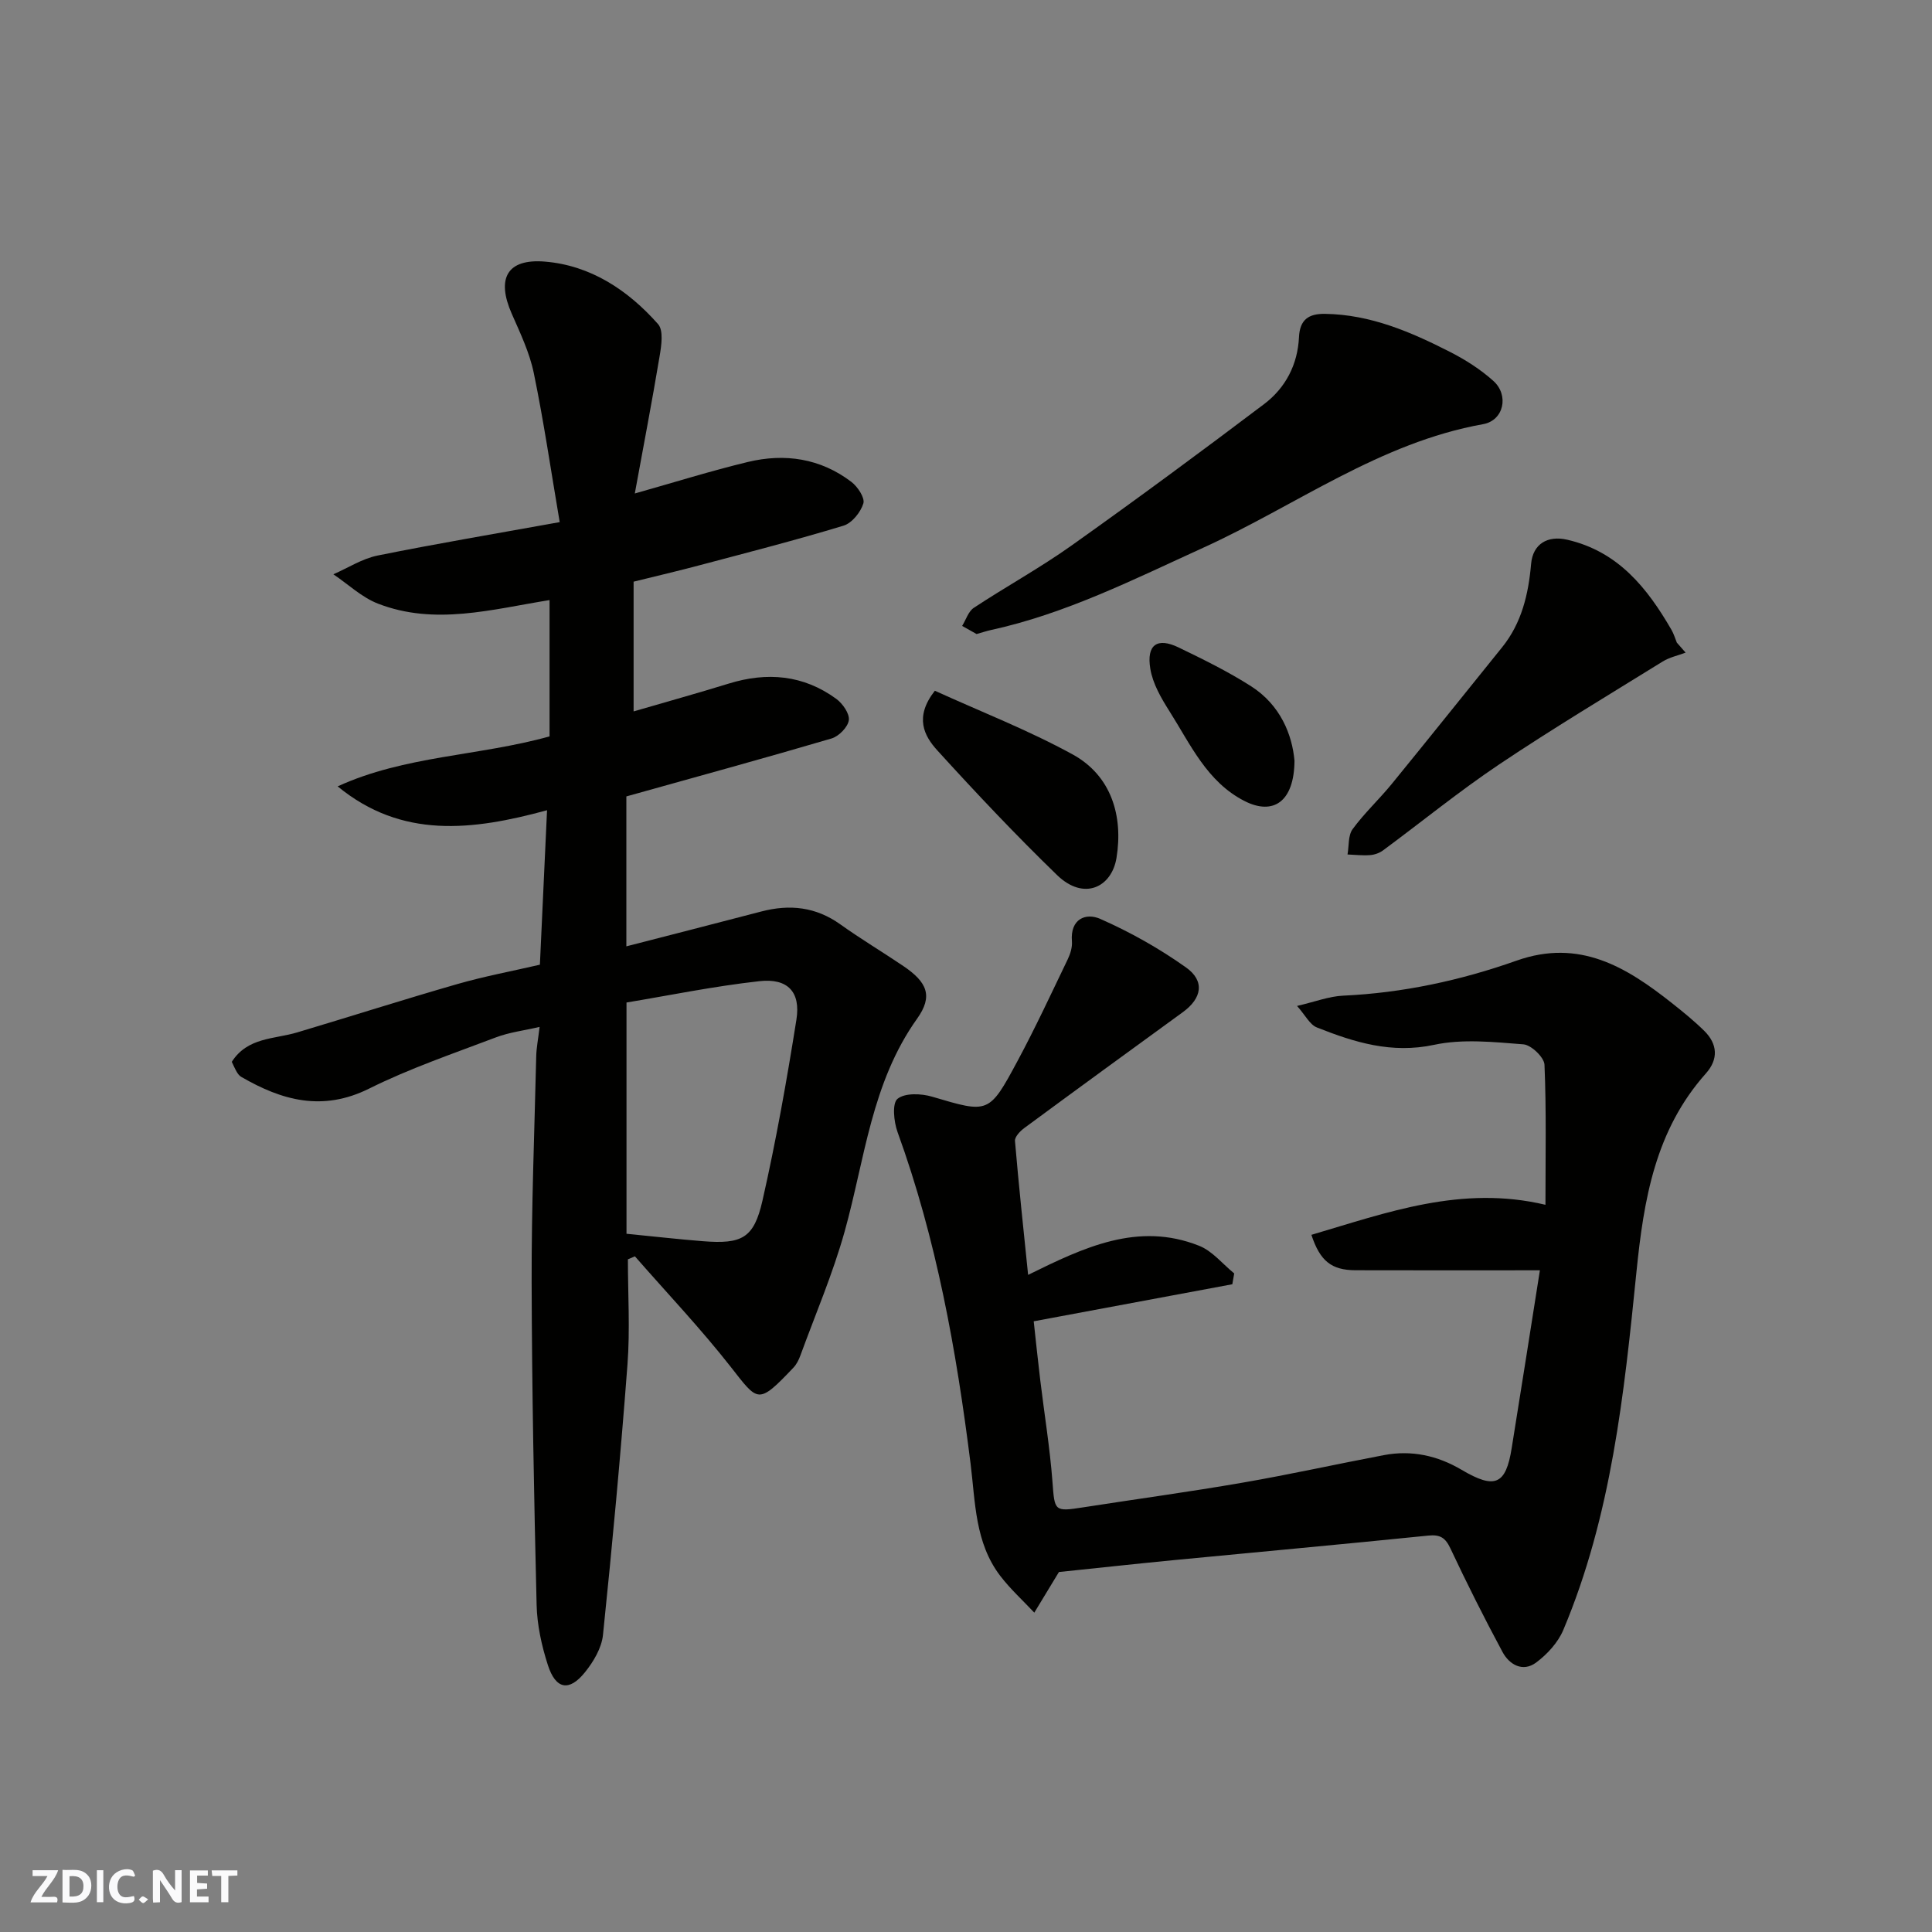 <svg enable-background="new 0 0 400 400" viewBox="0 0 400 400" xmlns="http://www.w3.org/2000/svg"><rect x="0" y="0" width="400" height="400" fill="#808080" stroke="none"/><g fill="#fafafb"><path d="m37.59 393.81c-.92.31-1.52.05-2-.78-.7-1.2-1.52-2.34-2.47-3.78v4.59c-.55.03-.95.05-1.41.07-.03-.37-.06-.64-.06-.91 0-1.91 0-3.81 0-5.7 1.13-.41 1.77-.03 2.29.91.62 1.11 1.38 2.14 2.31 3.19v-4.2h1.35v6.61z"/><path d="m12.94 393.88v-6.75c1.9.19 3.93-.54 5.37 1.29.8 1.01.78 2.88.03 3.97-1.37 1.97-3.4 1.51-5.4 1.49m1.45-1.22c2.04.12 2.92-.58 2.89-2.21-.03-1.51-.98-2.19-2.89-2z"/><path d="m11.81 393.87h-5.49c.68-2.18 2.47-3.48 3.51-5.45h-3.08v-1.21h5.29c-.71 2.13-2.44 3.48-3.47 5.51.86 0 1.63.04 2.39-.01.79-.05 1.14.21.85 1.16"/><path d="m39.33 393.86v-6.61h3.7v1.07h-2.22v1.52c.68.04 1.34.09 2.07.13v1.07c-.72.05-1.38.09-2.1.14v1.48h2.4v1.19h-3.85z"/><path d="m27.71 388.56c-1.15-.3-2.46-.61-3.1.64-.37.73-.41 1.93-.06 2.67.63 1.35 1.99.93 3.17.68.35.94-.01 1.32-.93 1.46-1.62.25-3.05-.27-3.76-1.48-.73-1.24-.6-3.03.31-4.17.88-1.11 2.71-1.7 4-1.16.32.13.44.74.65 1.12-.1.08-.19.16-.28.24"/><path d="m49.15 387.24v1.07c-.59.02-1.17.05-1.87.08v5.44h-1.48v-5.44h-1.85c-.05-.4-.08-.73-.13-1.15z"/><path d="m20.06 387.21h1.33v6.62h-1.33z"/><path d="m30.68 393.25c-.49.38-.8.79-1.05.76-.32-.05-.6-.45-.9-.7.26-.24.51-.64.8-.67.29-.04.62.3 1.15.61"/></g><path d="m130 260.73c0 7.27.46 14.57-.09 21.8-1.41 18.68-3.14 37.34-5.07 55.97-.28 2.71-1.98 5.56-3.75 7.75-3.26 4.03-6.04 3.52-7.66-1.52-1.29-4-2.23-8.28-2.33-12.46-.54-22.26-.97-44.53-1.03-66.79-.04-15.6.58-31.2.95-46.8.04-1.73.39-3.46.7-6.07-3.21.75-6.26 1.11-9.05 2.17-8.82 3.35-17.82 6.41-26.24 10.6-9.65 4.8-18.05 2.47-26.49-2.43-.38-.22-.69-.63-.92-1.02-.4-.69-.72-1.43-1.03-2.09 3.27-5.12 8.81-4.67 13.54-6.09 11.06-3.3 22.06-6.82 33.16-10.01 5.6-1.61 11.35-2.68 17.09-4.01.49-10.6.97-20.99 1.48-31.98-15.49 4.22-30.08 5.97-43.35-4.94 13.92-6.38 29.27-6.27 43.87-10.35 0-9.28 0-18.72 0-28.22-11.96 1.92-23.76 5.31-35.54.73-3.35-1.3-6.16-4.01-9.22-6.07 3.04-1.33 5.97-3.23 9.15-3.88 12.12-2.45 24.32-4.5 37.71-6.92-1.82-10.68-3.29-20.82-5.36-30.84-.87-4.24-2.81-8.3-4.57-12.31-3.2-7.27-1.01-11.43 6.85-10.79 9.5.78 17.24 5.93 23.45 12.95 1.15 1.3.69 4.43.32 6.61-1.58 9.48-3.4 18.91-5.14 28.45 8.24-2.32 15.75-4.68 23.39-6.52 7.66-1.85 15.04-.76 21.45 4.12 1.3.99 2.83 3.3 2.48 4.46-.56 1.82-2.36 4.07-4.1 4.6-9.8 2.98-19.72 5.52-29.62 8.15-4.54 1.21-9.12 2.28-13.85 3.45v26.86c6.58-1.92 13.15-3.74 19.66-5.75 7.97-2.47 15.49-1.82 22.3 3.15 1.32.97 2.79 3.07 2.6 4.42-.2 1.44-2.08 3.35-3.6 3.79-13.86 4.08-27.8 7.89-42.46 11.99v31.04c9.18-2.37 18.57-4.76 27.96-7.22 5.86-1.53 11.27-.96 16.34 2.67 4.24 3.03 8.73 5.71 13.05 8.63 4.95 3.35 6.18 6.22 2.85 10.89-9.47 13.27-10.82 29.08-15 44.05-2.44 8.74-6.05 17.15-9.17 25.69-.33.91-.8 1.85-1.46 2.54-7.39 7.77-7.27 7.06-13.01-.25-6.21-7.91-13.16-15.24-19.79-22.82-.48.21-.96.42-1.45.62zm-.29-5.29c6 .59 10.91 1.15 15.84 1.54 8.05.63 10.54-.6 12.31-8.4 2.81-12.39 5.04-24.93 7.03-37.48.91-5.72-1.79-8.61-7.65-7.96-9.47 1.05-18.84 2.98-27.53 4.42z" fill="#010100"/><path d="m318.82 263c-13.02 0-25.6.03-38.18-.01-4.99-.02-7.34-1.91-9.13-7.33 15.65-4.61 31.08-10.35 48.46-6.22 0-10.11.2-19.57-.2-29-.07-1.53-2.74-4.09-4.36-4.22-6.14-.48-12.57-1.17-18.49.1-8.81 1.89-16.52-.52-24.28-3.6-1.46-.58-2.38-2.52-4.1-4.45 3.74-.87 6.63-2 9.56-2.13 12.36-.57 24.33-3.16 35.89-7.25 13.01-4.6 22.7 1.3 32.15 8.78 2.32 1.83 4.63 3.71 6.73 5.78 2.75 2.73 2.93 5.86.32 8.79-10.49 11.77-12.87 26.09-14.39 41.19-2.54 25.14-5.17 50.4-15.14 74.05-1.1 2.6-3.33 5.03-5.63 6.74-2.75 2.03-5.53.45-6.96-2.21-3.78-7.03-7.37-14.18-10.77-21.41-1.05-2.24-2.13-2.93-4.62-2.67-17.48 1.78-34.98 3.37-52.47 5.06-8.17.79-16.34 1.69-23.97 2.48-1.73 2.86-3.42 5.63-5.1 8.41-2.36-2.52-4.95-4.87-7.04-7.6-5.26-6.87-5.15-15.23-6.16-23.3-2.92-23.33-7.05-46.4-15.12-68.62-.77-2.13-1.14-5.93 0-6.86 1.53-1.25 4.92-1.11 7.18-.44 11.67 3.45 11.75 3.64 17.71-7.47 3.68-6.86 6.96-13.93 10.34-20.95.55-1.14.98-2.52.88-3.74-.39-4.68 2.9-5.97 5.87-4.65 6.2 2.73 12.22 6.12 17.74 10.04 3.97 2.82 3.3 6.4-.65 9.27-10.96 7.97-21.91 15.94-32.81 23.98-.87.64-2.01 1.83-1.94 2.68.77 9.12 1.75 18.22 2.72 27.73 11.54-5.69 22.76-11.06 35.42-6.02 2.74 1.09 4.85 3.77 7.25 5.72-.13.75-.26 1.49-.39 2.24-13.5 2.52-27.01 5.04-41.12 7.67.43 3.93.86 8.09 1.36 12.24.84 6.99 1.99 13.95 2.52 20.97.46 6.11.34 6.25 6.42 5.3 10.97-1.71 21.99-3.2 32.93-5.1 9.79-1.69 19.5-3.85 29.26-5.7 5.73-1.09 11.11.09 16.1 3.04 6.89 4.07 9.16 3.12 10.37-4.5 2-12.42 3.95-24.83 5.84-36.81z" fill="#010100"/><path d="m202.19 131.27c-.82-.46-1.91-1.07-2.99-1.68.79-1.27 1.28-3 2.42-3.75 6.67-4.4 13.71-8.26 20.21-12.88 13.45-9.55 26.72-19.35 39.88-29.29 4.44-3.35 6.96-8.18 7.23-13.85.17-3.65 1.99-4.89 5.4-4.84 9.42.14 17.78 3.75 25.93 7.91 3.17 1.62 6.27 3.6 8.91 5.97 3.29 2.95 2.18 8.19-2.12 8.96-21.43 3.83-38.73 16.84-57.94 25.58-14.37 6.54-28.5 13.69-44.09 17.07-.76.17-1.53.43-2.84.8z" fill="#010100"/><path d="m348.99 135.12c-1.59.6-3.33.96-4.75 1.84-11.34 7.02-22.78 13.88-33.85 21.3-8.27 5.55-16.02 11.87-24.04 17.8-.74.55-1.76.91-2.68.98-1.55.12-3.12-.07-4.68-.13.32-1.77.1-3.94 1.05-5.24 2.42-3.31 5.48-6.15 8.09-9.34 7.67-9.4 15.24-18.87 22.86-28.31 4.07-5.04 5.46-11.01 6.01-17.28.36-4.12 3.41-5.93 7.46-5 10.54 2.42 16.56 9.95 21.6 18.66.48.82.75 1.77 1.11 2.65.61.69 1.22 1.38 1.82 2.07z" fill="#010100"/><path d="m193.55 143.01c9.51 4.33 19.34 8.15 28.52 13.18 8.03 4.4 10.5 12.76 9.09 21.42-.99 6.1-6.75 8.94-12.29 3.58-8.57-8.3-16.77-16.99-24.8-25.82-2.72-2.99-4.83-6.86-.52-12.36z" fill="#010100"/><path d="m268.01 157.5c-.06 8.5-4.4 11.38-10.35 8.34-7.78-3.97-11.19-11.74-15.55-18.61-1.71-2.7-3.45-5.7-3.95-8.77-.83-4.99 1.44-6.55 5.86-4.41 5.11 2.47 10.25 4.99 15.02 8.04 6.09 3.9 8.5 10.07 8.97 15.41z" fill="#010100"/></svg>
